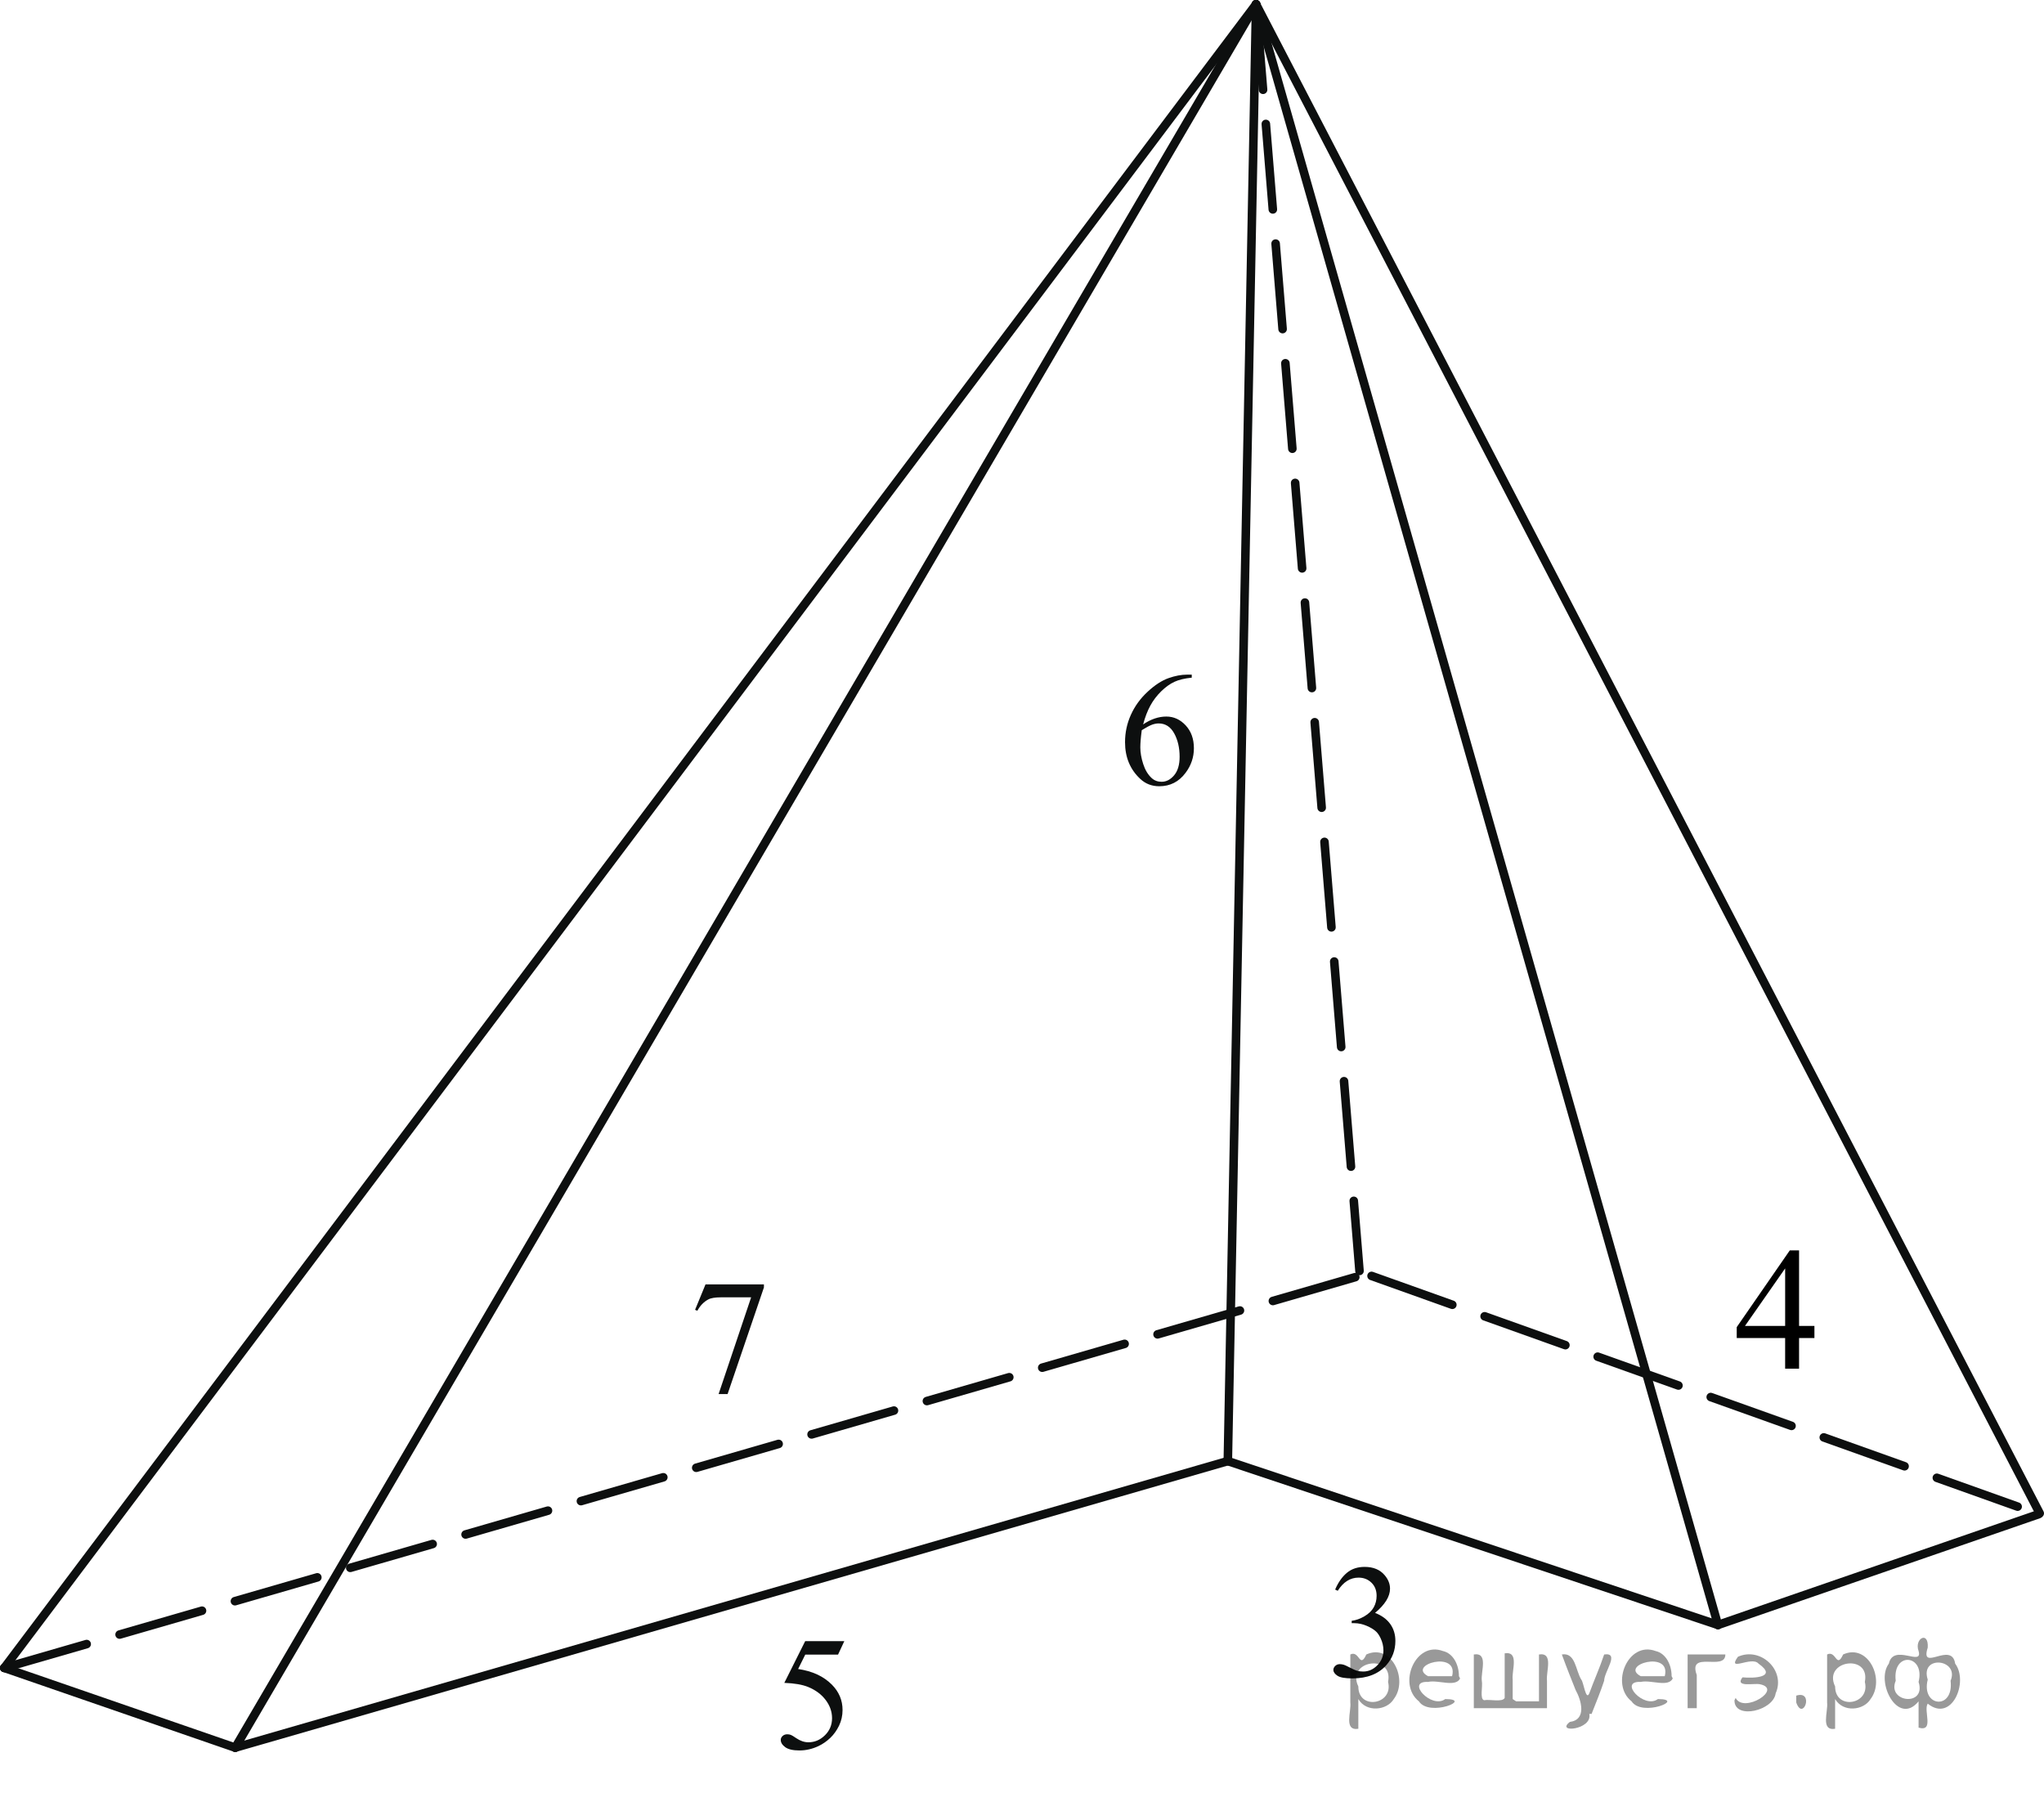 <?xml version="1.0" encoding="utf-8"?>
<!-- Generator: Adobe Illustrator 27.2.0, SVG Export Plug-In . SVG Version: 6.00 Build 0)  -->
<svg version="1.1" id="Слой_1" xmlns="http://www.w3.org/2000/svg" xmlns:xlink="http://www.w3.org/1999/xlink" x="0px" y="0px"
	 width="178.769px" height="156.802px" viewBox="0 0 178.769 156.802" enable-background="new 0 0 178.769 156.802"
	 xml:space="preserve">
<line fill="none" stroke="#0D0F0F" stroke-width="0.75" stroke-linecap="round" stroke-linejoin="round" stroke-miterlimit="8" stroke-dasharray="7.5,3" x1="0.375" y1="145.875" x2="118.902" y2="111.593"/>
<line fill="none" stroke="#0D0F0F" stroke-width="0.75" stroke-linecap="round" stroke-linejoin="round" stroke-miterlimit="8" x1="0.375" y1="145.875" x2="20.573" y2="152.851"/>
<line fill="none" stroke="#0D0F0F" stroke-width="0.75" stroke-linecap="round" stroke-linejoin="round" stroke-miterlimit="8" x1="109.857" y1="0.375" x2="0.375" y2="145.875"/>
<line fill="none" stroke="#0D0F0F" stroke-width="0.75" stroke-linecap="round" stroke-linejoin="round" stroke-miterlimit="8" x1="150.256" y1="142.118" x2="178.307" y2="132.429"/>
<line fill="none" stroke="#0D0F0F" stroke-width="0.75" stroke-linecap="round" stroke-linejoin="round" stroke-miterlimit="8" stroke-dasharray="7.5,3" x1="119.957" y1="111.593" x2="178.307" y2="132.429"/>
<line fill="none" stroke="#0D0F0F" stroke-width="0.75" stroke-linecap="round" stroke-linejoin="round" stroke-miterlimit="8" x1="107.386" y1="127.787" x2="150.256" y2="142.118"/>
<line fill="none" stroke="#0D0F0F" stroke-width="0.75" stroke-linecap="round" stroke-linejoin="round" stroke-miterlimit="8" x1="20.573" y1="152.851" x2="107.386" y2="127.787"/>
<line fill="none" stroke="#0D0F0F" stroke-width="0.75" stroke-linecap="round" stroke-linejoin="round" stroke-miterlimit="8" x1="109.857" y1="0.375" x2="178.394" y2="132.355"/>
<line fill="none" stroke="#0D0F0F" stroke-width="0.75" stroke-linecap="round" stroke-linejoin="round" stroke-miterlimit="8" x1="109.857" y1="0.375" x2="107.386" y2="127.787"/>
<line fill="none" stroke="#0D0F0F" stroke-width="0.75" stroke-linecap="round" stroke-linejoin="round" stroke-miterlimit="8" x1="109.857" y1="0.375" x2="20.573" y2="152.851"/>
<g>
	<g>
		<g>
			<g>
				<defs>
					<rect id="SVGID_1_" x="95.61" y="55.695" width="11.776" height="16.771"/>
				</defs>
				<clipPath id="SVGID_00000066502073741902013860000011164215235510616740_">
					<use xlink:href="#SVGID_1_"  overflow="visible"/>
				</clipPath>
				<g clip-path="url(#SVGID_00000066502073741902013860000011164215235510616740_)">
					<path fill="#0D0F0F" d="M104.231,59.011v0.257c-0.619,0.062-1.124,0.183-1.515,0.363c-0.391,0.182-0.778,0.46-1.16,0.834
						c-0.382,0.375-0.698,0.792-0.949,1.251c-0.25,0.46-0.46,1.007-0.629,1.64c0.675-0.457,1.352-0.687,2.031-0.687
						c0.651,0,1.215,0.259,1.693,0.774c0.478,0.519,0.717,1.184,0.717,1.996c0,0.785-0.241,1.502-0.724,2.146
						c-0.581,0.785-1.35,1.18-2.305,1.18c-0.651,0-1.204-0.214-1.659-0.639c-0.89-0.827-1.335-1.896-1.335-3.216
						c0-0.84,0.171-1.642,0.513-2.396c0.342-0.759,0.831-1.431,1.465-2.018c0.634-0.587,1.243-0.98,1.824-1.186
						s1.122-0.306,1.624-0.306h0.409V59.011z M99.859,63.859c-0.084,0.625-0.126,1.127-0.126,1.512
						c0,0.443,0.083,0.925,0.25,1.443c0.167,0.52,0.414,0.933,0.742,1.235c0.239,0.22,0.529,0.326,0.871,0.326
						c0.408,0,0.772-0.188,1.093-0.567c0.321-0.38,0.481-0.918,0.481-1.621c0-0.789-0.159-1.475-0.478-2.052
						c-0.319-0.575-0.771-0.864-1.356-0.864c-0.178,0-0.369,0.037-0.573,0.108C100.558,63.456,100.258,63.615,99.859,63.859z"
						/>
				</g>
			</g>
		</g>
	</g>
</g>
<g>
	<g>
		<g>
			<g>
				<defs>
					
						<rect id="SVGID_00000067207011223281308700000010360179125741187992_" x="114.07" y="133.732" width="11.774" height="16.771"/>
				</defs>
				<clipPath id="SVGID_00000004531924683773239490000014192685757489734846_">
					<use xlink:href="#SVGID_00000067207011223281308700000010360179125741187992_"  overflow="visible"/>
				</clipPath>
				<g clip-path="url(#SVGID_00000004531924683773239490000014192685757489734846_)">
					<path fill="#0D0F0F" d="M116.771,139.023c0.272-0.633,0.614-1.12,1.03-1.465c0.414-0.346,0.931-0.518,1.55-0.518
						c0.763,0,1.349,0.244,1.757,0.732c0.309,0.365,0.464,0.757,0.464,1.173c0,0.684-0.437,1.39-1.308,2.118
						c0.586,0.229,1.027,0.552,1.328,0.972c0.3,0.42,0.449,0.915,0.449,1.481c0,0.813-0.264,1.519-0.787,2.112
						c-0.686,0.776-1.674,1.164-2.974,1.164c-0.643,0-1.077-0.077-1.312-0.235c-0.231-0.155-0.35-0.324-0.35-0.506
						c0-0.134,0.057-0.252,0.166-0.354s0.242-0.152,0.396-0.152c0.117,0,0.236,0.02,0.357,0.057c0.08,0.022,0.26,0.106,0.541,0.252
						c0.28,0.146,0.477,0.232,0.584,0.262c0.174,0.051,0.356,0.076,0.555,0.076c0.479,0,0.895-0.184,1.248-0.549
						c0.354-0.363,0.531-0.797,0.531-1.295c0-0.364-0.082-0.722-0.246-1.066c-0.123-0.26-0.256-0.455-0.4-0.589
						c-0.202-0.187-0.479-0.354-0.83-0.503c-0.352-0.149-0.709-0.227-1.075-0.227h-0.225v-0.207c0.37-0.047,0.741-0.179,1.114-0.396
						c0.371-0.218,0.643-0.479,0.812-0.783s0.253-0.64,0.253-1.005c0-0.477-0.15-0.86-0.453-1.153s-0.679-0.44-1.128-0.44
						c-0.728,0-1.333,0.386-1.819,1.15L116.771,139.023z"/>
				</g>
			</g>
		</g>
	</g>
</g>
<g>
	<g>
		<g>
			<g>
				<defs>
					
						<rect id="SVGID_00000028324402011262416180000010830973613424835988_" x="58.092" y="108.834" width="11.776" height="16.769"/>
				</defs>
				<clipPath id="SVGID_00000081634132569663197980000007260248925734892931_">
					<use xlink:href="#SVGID_00000028324402011262416180000010830973613424835988_"  overflow="visible"/>
				</clipPath>
				<g clip-path="url(#SVGID_00000081634132569663197980000007260248925734892931_)">
					<path fill="#0D0F0F" d="M61.704,112.334h5.109v0.265l-3.177,9.325h-0.787l2.846-8.46h-2.621c-0.53,0-0.907,0.063-1.132,0.188
						c-0.394,0.213-0.709,0.541-0.949,0.983l-0.204-0.075L61.704,112.334z"/>
				</g>
			</g>
		</g>
	</g>
</g>
<g>
	<g>
		<g>
			<g>
				<defs>
					
						<rect id="SVGID_00000068645019493733408780000005341557258207262142_" x="65.632" y="140.031" width="11.774" height="16.771"/>
				</defs>
				<clipPath id="SVGID_00000114769383078143516980000003590699927063873211_">
					<use xlink:href="#SVGID_00000068645019493733408780000005341557258207262142_"  overflow="visible"/>
				</clipPath>
				<g clip-path="url(#SVGID_00000114769383078143516980000003590699927063873211_)">
					<path fill="#0D0F0F" d="M73.845,143.534l-0.549,1.178h-2.867l-0.625,1.261c1.24,0.18,2.225,0.635,2.951,1.365
						c0.623,0.628,0.935,1.367,0.935,2.217c0,0.495-0.103,0.952-0.306,1.372s-0.461,0.778-0.771,1.074
						c-0.311,0.295-0.652,0.533-1.031,0.713c-0.539,0.254-1.094,0.381-1.658,0.381c-0.571,0-0.987-0.096-1.248-0.288
						c-0.26-0.192-0.391-0.403-0.391-0.634c0-0.129,0.055-0.244,0.161-0.343s0.243-0.149,0.407-0.149
						c0.122,0,0.229,0.019,0.318,0.055c0.093,0.037,0.248,0.132,0.469,0.284c0.354,0.24,0.708,0.36,1.066,0.36
						c0.549,0,1.029-0.205,1.444-0.613c0.414-0.409,0.622-0.906,0.622-1.493c0-0.568-0.186-1.098-0.557-1.59
						c-0.369-0.492-0.881-0.872-1.531-1.14c-0.512-0.208-1.206-0.328-2.087-0.36l1.827-3.651L73.845,143.534L73.845,143.534z"/>
				</g>
			</g>
		</g>
	</g>
</g>
<line fill="none" stroke="#0D0F0F" stroke-width="0.75" stroke-linecap="round" stroke-linejoin="round" stroke-miterlimit="8" x1="109.855" y1="0.375" x2="150.256" y2="142.118"/>
<line fill="none" stroke="#0D0F0F" stroke-width="0.75" stroke-linecap="round" stroke-linejoin="round" stroke-miterlimit="8" stroke-dasharray="7.5,3" x1="109.857" y1="0.375" x2="118.902" y2="111.158"/>
<g>
	<g>
		<g>
			<g>
				<g>
					<g>
						<g>
							<g>
								<g>
									<g>
										<g>
											<g>
												<g>
													<defs>
														
															<rect id="SVGID_00000016045318153223691060000014286559497649458572_" x="149.132" y="105.79" width="12.363" height="16.699"/>
													</defs>
													<clipPath id="SVGID_00000171681608071352318300000004613403712757361309_">
														<use xlink:href="#SVGID_00000016045318153223691060000014286559497649458572_"  overflow="visible"/>
													</clipPath>
													<g clip-path="url(#SVGID_00000171681608071352318300000004613403712757361309_)">
														<g enable-background="new    ">
															<path d="M158.69,115.965v1.062h-1.343v2.676h-1.218v-2.676h-4.234v-0.956l4.641-6.712h0.811v6.606
																H158.69z M156.13,115.965v-5.029l-3.512,5.029H156.13z"/>
														</g>
													</g>
												</g>
											</g>
										</g>
									</g>
								</g>
							</g>
						</g>
					</g>
				</g>
			</g>
		</g>
	</g>
</g>
<g style="stroke:none;fill:#000;fill-opacity:0.4" > <path d="m 118.8,148.7 c 0,0.8 0,1.6 0,2.5 -1.3,0.2 -0.6,-1.5 -0.7,-2.3 0,-1.4 0,-2.8 0,-4.2 0.8,-0.4 0.8,1.3 1.4,0.0 2.2,-1.0 3.7,2.2 2.4,3.9 -0.6,1.0 -2.4,1.2 -3.1,0.0 z m 2.6,-1.6 c 0.5,-2.5 -3.7,-1.9 -2.6,0.4 0.0,2.1 3.1,1.6 2.6,-0.4 z" /> <path d="m 127.7,146.8 c -0.4,0.8 -1.9,0.1 -2.8,0.3 -2.0,-0.1 0.3,2.4 1.5,1.5 2.5,0.0 -1.4,1.6 -2.3,0.2 -1.9,-1.5 -0.3,-5.3 2.1,-4.4 0.9,0.2 1.4,1.2 1.4,2.2 z m -0.7,-0.2 c 0.6,-2.3 -4.0,-1.0 -2.1,0.0 0.7,0 1.4,-0.0 2.1,-0.0 z" /> <path d="m 132.6,148.8 c 0.6,0 1.3,0 2.0,0 0,-1.3 0,-2.7 0,-4.1 1.3,-0.2 0.6,1.5 0.7,2.3 0,0.8 0,1.6 0,2.4 -2.1,0 -4.2,0 -6.4,0 0,-1.5 0,-3.1 0,-4.7 1.3,-0.2 0.6,1.5 0.7,2.3 0.1,0.5 -0.2,1.6 0.2,1.7 0.5,-0.1 1.6,0.2 1.8,-0.2 0,-1.3 0,-2.6 0,-3.9 1.3,-0.2 0.6,1.5 0.7,2.3 0,0.5 0,1.1 0,1.7 z" /> <path d="m 139.0,149.9 c 0.3,1.4 -3.0,1.7 -1.7,0.7 1.5,-0.2 1.0,-1.9 0.5,-2.8 -0.4,-1.0 -0.8,-2.0 -1.2,-3.1 1.2,-0.2 1.2,1.4 1.7,2.2 0.2,0.2 0.4,1.9 0.7,1.2 0.4,-1.1 0.9,-2.2 1.3,-3.4 1.4,-0.2 0.0,1.5 -0.0,2.3 -0.3,0.9 -0.7,1.9 -1.1,2.9 z" /> <path d="m 146.3,146.8 c -0.4,0.8 -1.9,0.1 -2.8,0.3 -2.0,-0.1 0.3,2.4 1.5,1.5 2.5,0.0 -1.4,1.6 -2.3,0.2 -1.9,-1.5 -0.3,-5.3 2.1,-4.4 0.9,0.2 1.4,1.2 1.4,2.2 z m -0.7,-0.2 c 0.6,-2.3 -4.0,-1.0 -2.1,0.0 0.7,0 1.4,-0.0 2.1,-0.0 z" /> <path d="m 147.6,149.4 c 0,-1.5 0,-3.1 0,-4.7 1.1,0 2.2,0 3.3,0 0.0,1.5 -3.3,-0.4 -2.5,1.8 0,0.9 0,1.9 0,2.9 -0.2,0 -0.5,0 -0.7,0 z" /> <path d="m 151.8,148.5 c 0.7,1.4 4.2,-0.8 2.1,-1.2 -0.5,-0.1 -2.2,0.3 -1.5,-0.6 1.0,0.1 3.1,0.0 1.4,-1.2 -0.6,-0.7 -2.8,0.8 -1.8,-0.6 2.0,-0.9 4.2,1.2 3.3,3.2 -0.2,1.5 -3.5,2.3 -3.6,0.7 l 0,-0.1 0,-0.0 0,0 z" /> <path d="m 157.1,148.3 c 1.6,-0.5 0.6,2.3 -0.0,0.6 -0.0,-0.2 0.0,-0.4 0.0,-0.6 z" /> <path d="m 160.5,148.7 c 0,0.8 0,1.6 0,2.5 -1.3,0.2 -0.6,-1.5 -0.7,-2.3 0,-1.4 0,-2.8 0,-4.2 0.8,-0.4 0.8,1.3 1.4,0.0 2.2,-1.0 3.7,2.2 2.4,3.9 -0.6,1.0 -2.4,1.2 -3.1,0.0 z m 2.6,-1.6 c 0.5,-2.5 -3.7,-1.9 -2.6,0.4 0.0,2.1 3.1,1.6 2.6,-0.4 z" /> <path d="m 165.8,147.0 c -0.8,1.9 2.7,2.3 2.0,0.1 0.6,-2.4 -2.3,-2.7 -2.0,-0.1 z m 2.0,4.2 c 0,-0.8 0,-1.6 0,-2.4 -1.8,2.2 -3.8,-1.7 -2.6,-3.3 0.4,-1.8 3.0,0.3 2.6,-1.1 -0.4,-1.1 0.9,-1.8 0.8,-0.3 -0.7,2.2 2.1,-0.6 2.4,1.4 1.2,1.6 -0.3,5.2 -2.4,3.5 -0.4,0.6 0.6,2.5 -0.8,2.1 z m 2.8,-4.2 c 0.8,-1.9 -2.7,-2.3 -2.0,-0.1 -0.6,2.4 2.3,2.7 2.0,0.1 z" /> </g></svg>

<!--File created and owned by https://sdamgia.ru. Copying is prohibited. All rights reserved.-->

